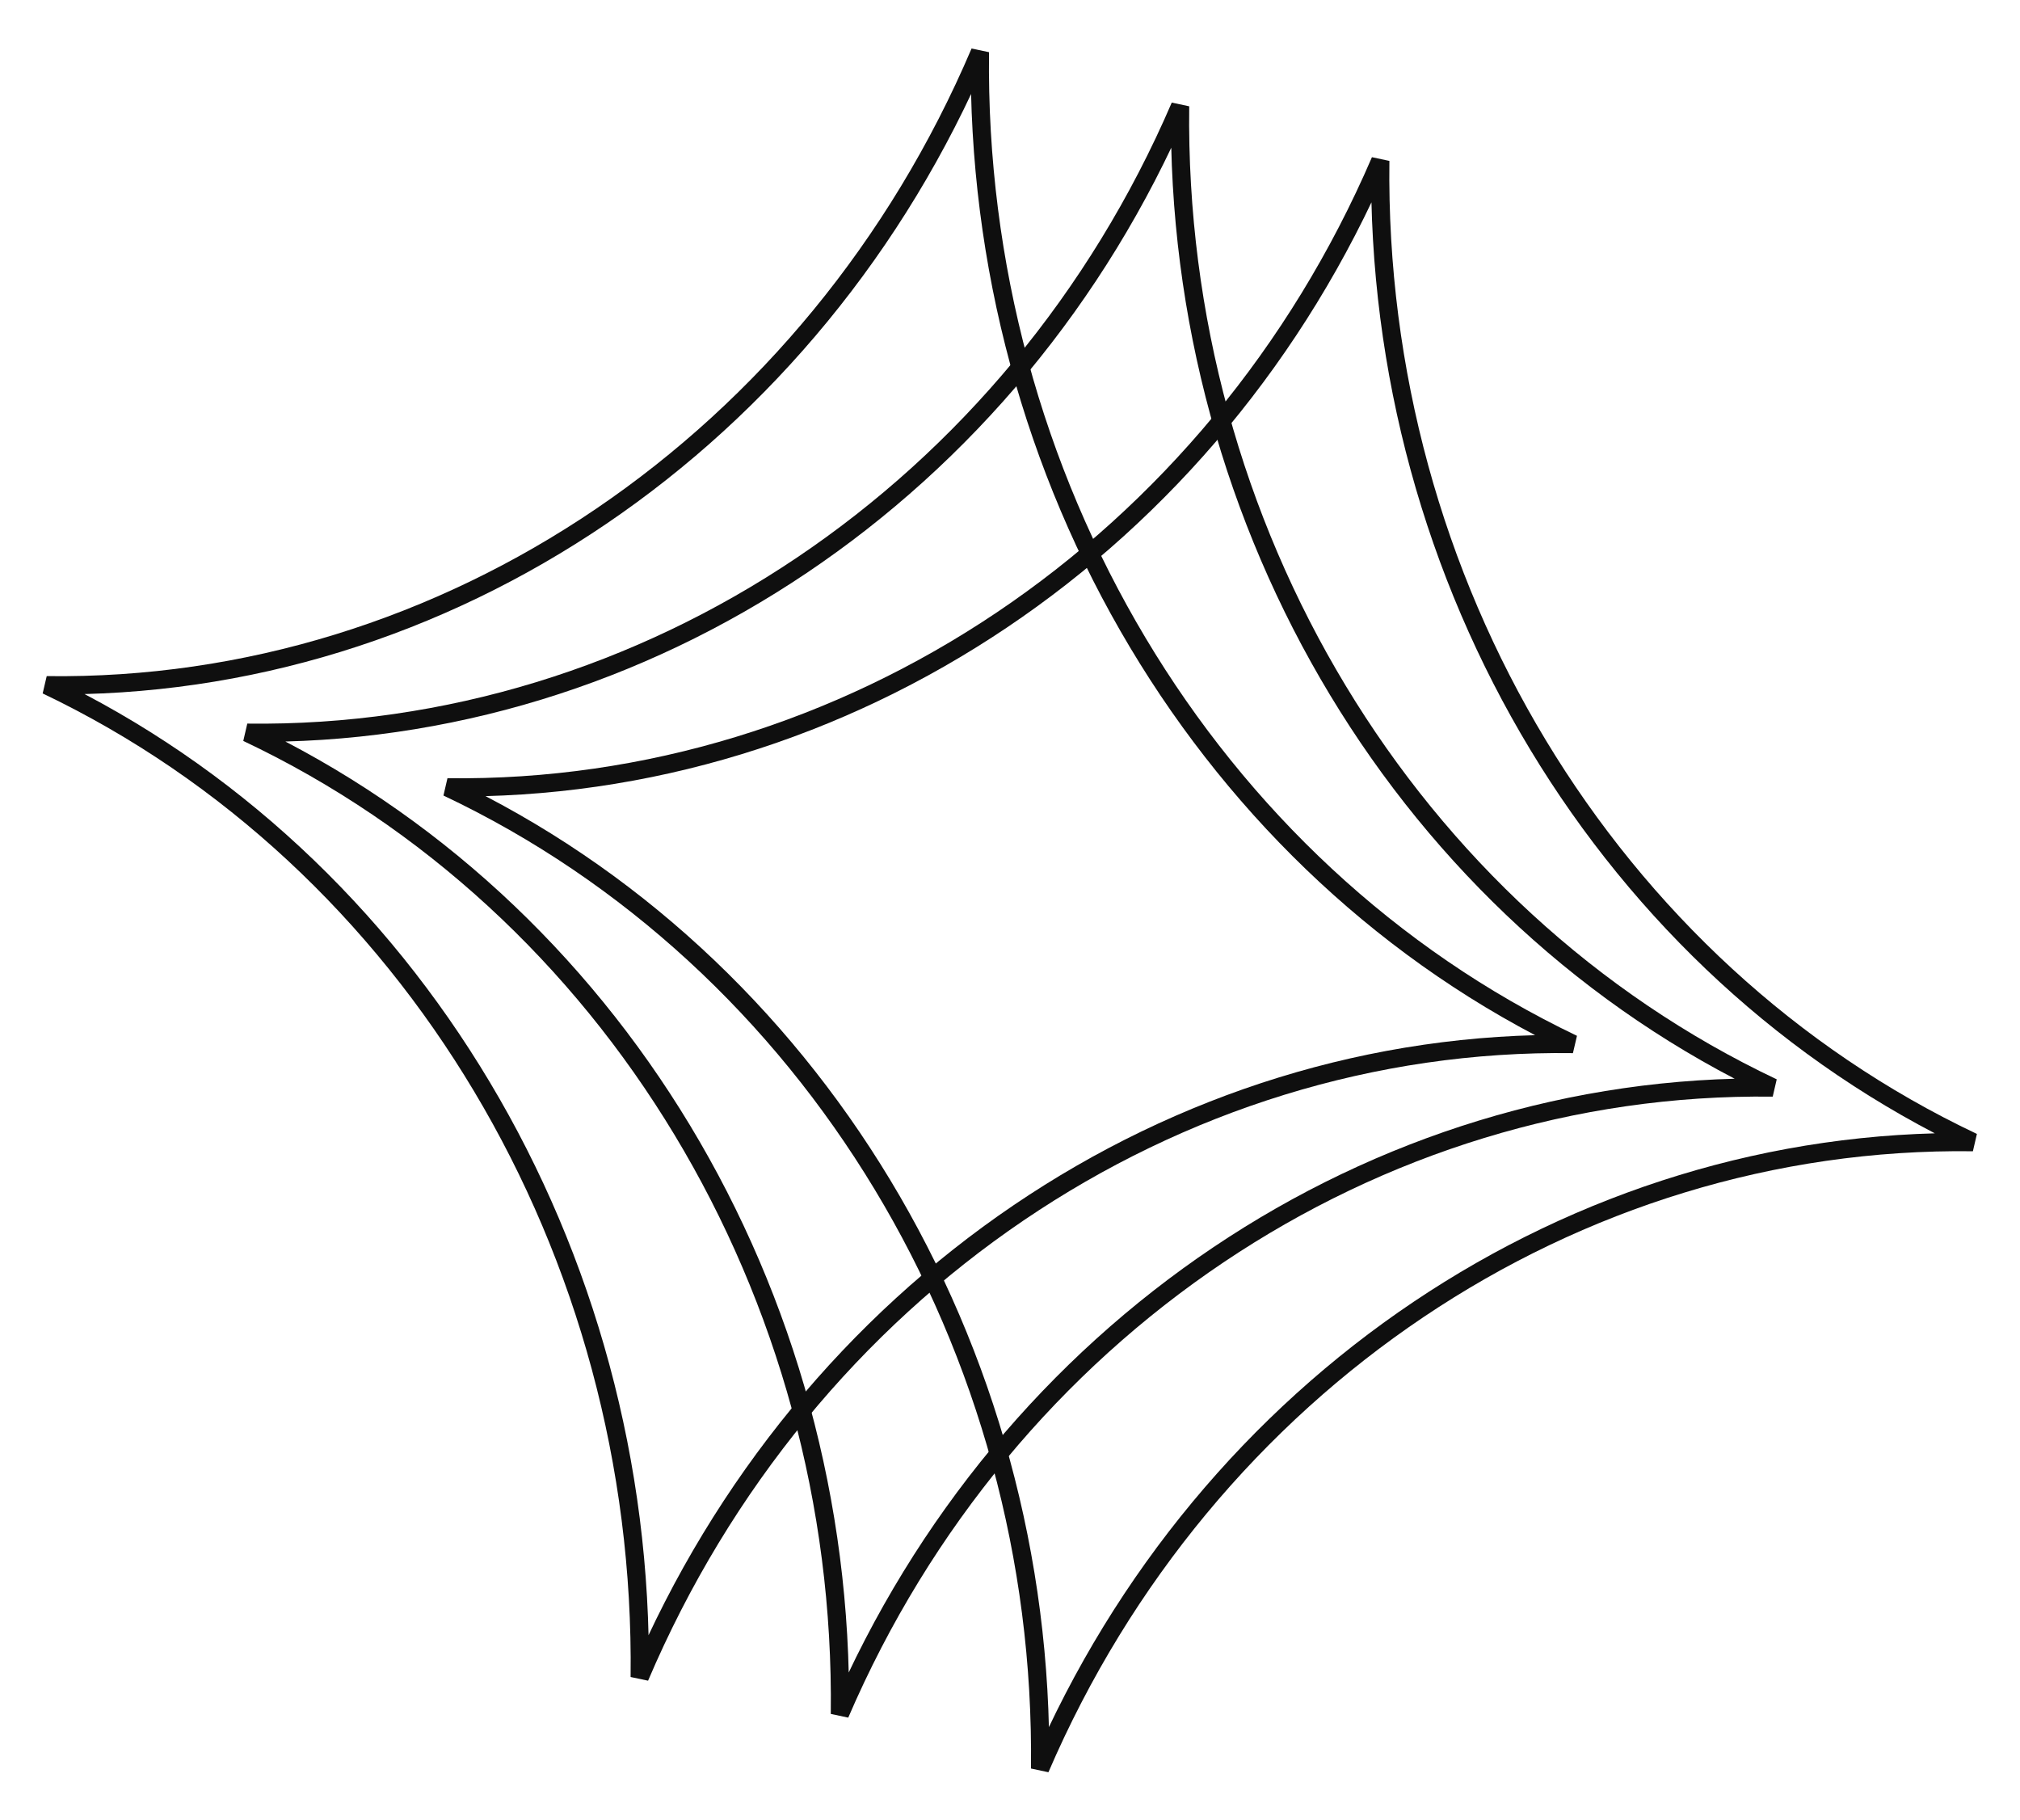 <?xml version="1.0" encoding="UTF-8"?> <svg xmlns="http://www.w3.org/2000/svg" width="111" height="100" viewBox="0 0 111 100" fill="none"><g clip-path="url(#clip0_68_2)"><path d="M2.56 37.645C24.539 37.941 44.761 24.195 53.848 2.861C53.557 26.27 66.397 47.789 86.44 57.358C64.461 57.062 44.24 70.808 35.152 92.139C35.444 68.73 22.604 47.214 2.56 37.645Z" stroke="#0F0F0F"></path><path d="M13.582 40.254C35.55 40.538 55.763 26.94 64.848 5.834C64.558 28.991 77.39 50.275 97.418 59.749C75.45 59.465 55.237 73.063 46.152 94.167C46.443 71.01 33.61 49.727 13.582 40.254Z" stroke="#0F0F0F"></path><path d="M24.582 43.254C46.55 43.538 66.763 29.94 75.848 8.834C75.558 31.991 88.39 53.275 108.418 62.749C86.45 62.465 66.238 76.063 57.152 97.167C57.443 74.01 44.61 52.727 24.582 43.254Z" stroke="#0F0F0F"></path></g><defs><clipPath id="clip0_68_2"><rect width="111" height="100" fill="white"></rect></clipPath></defs></svg> 